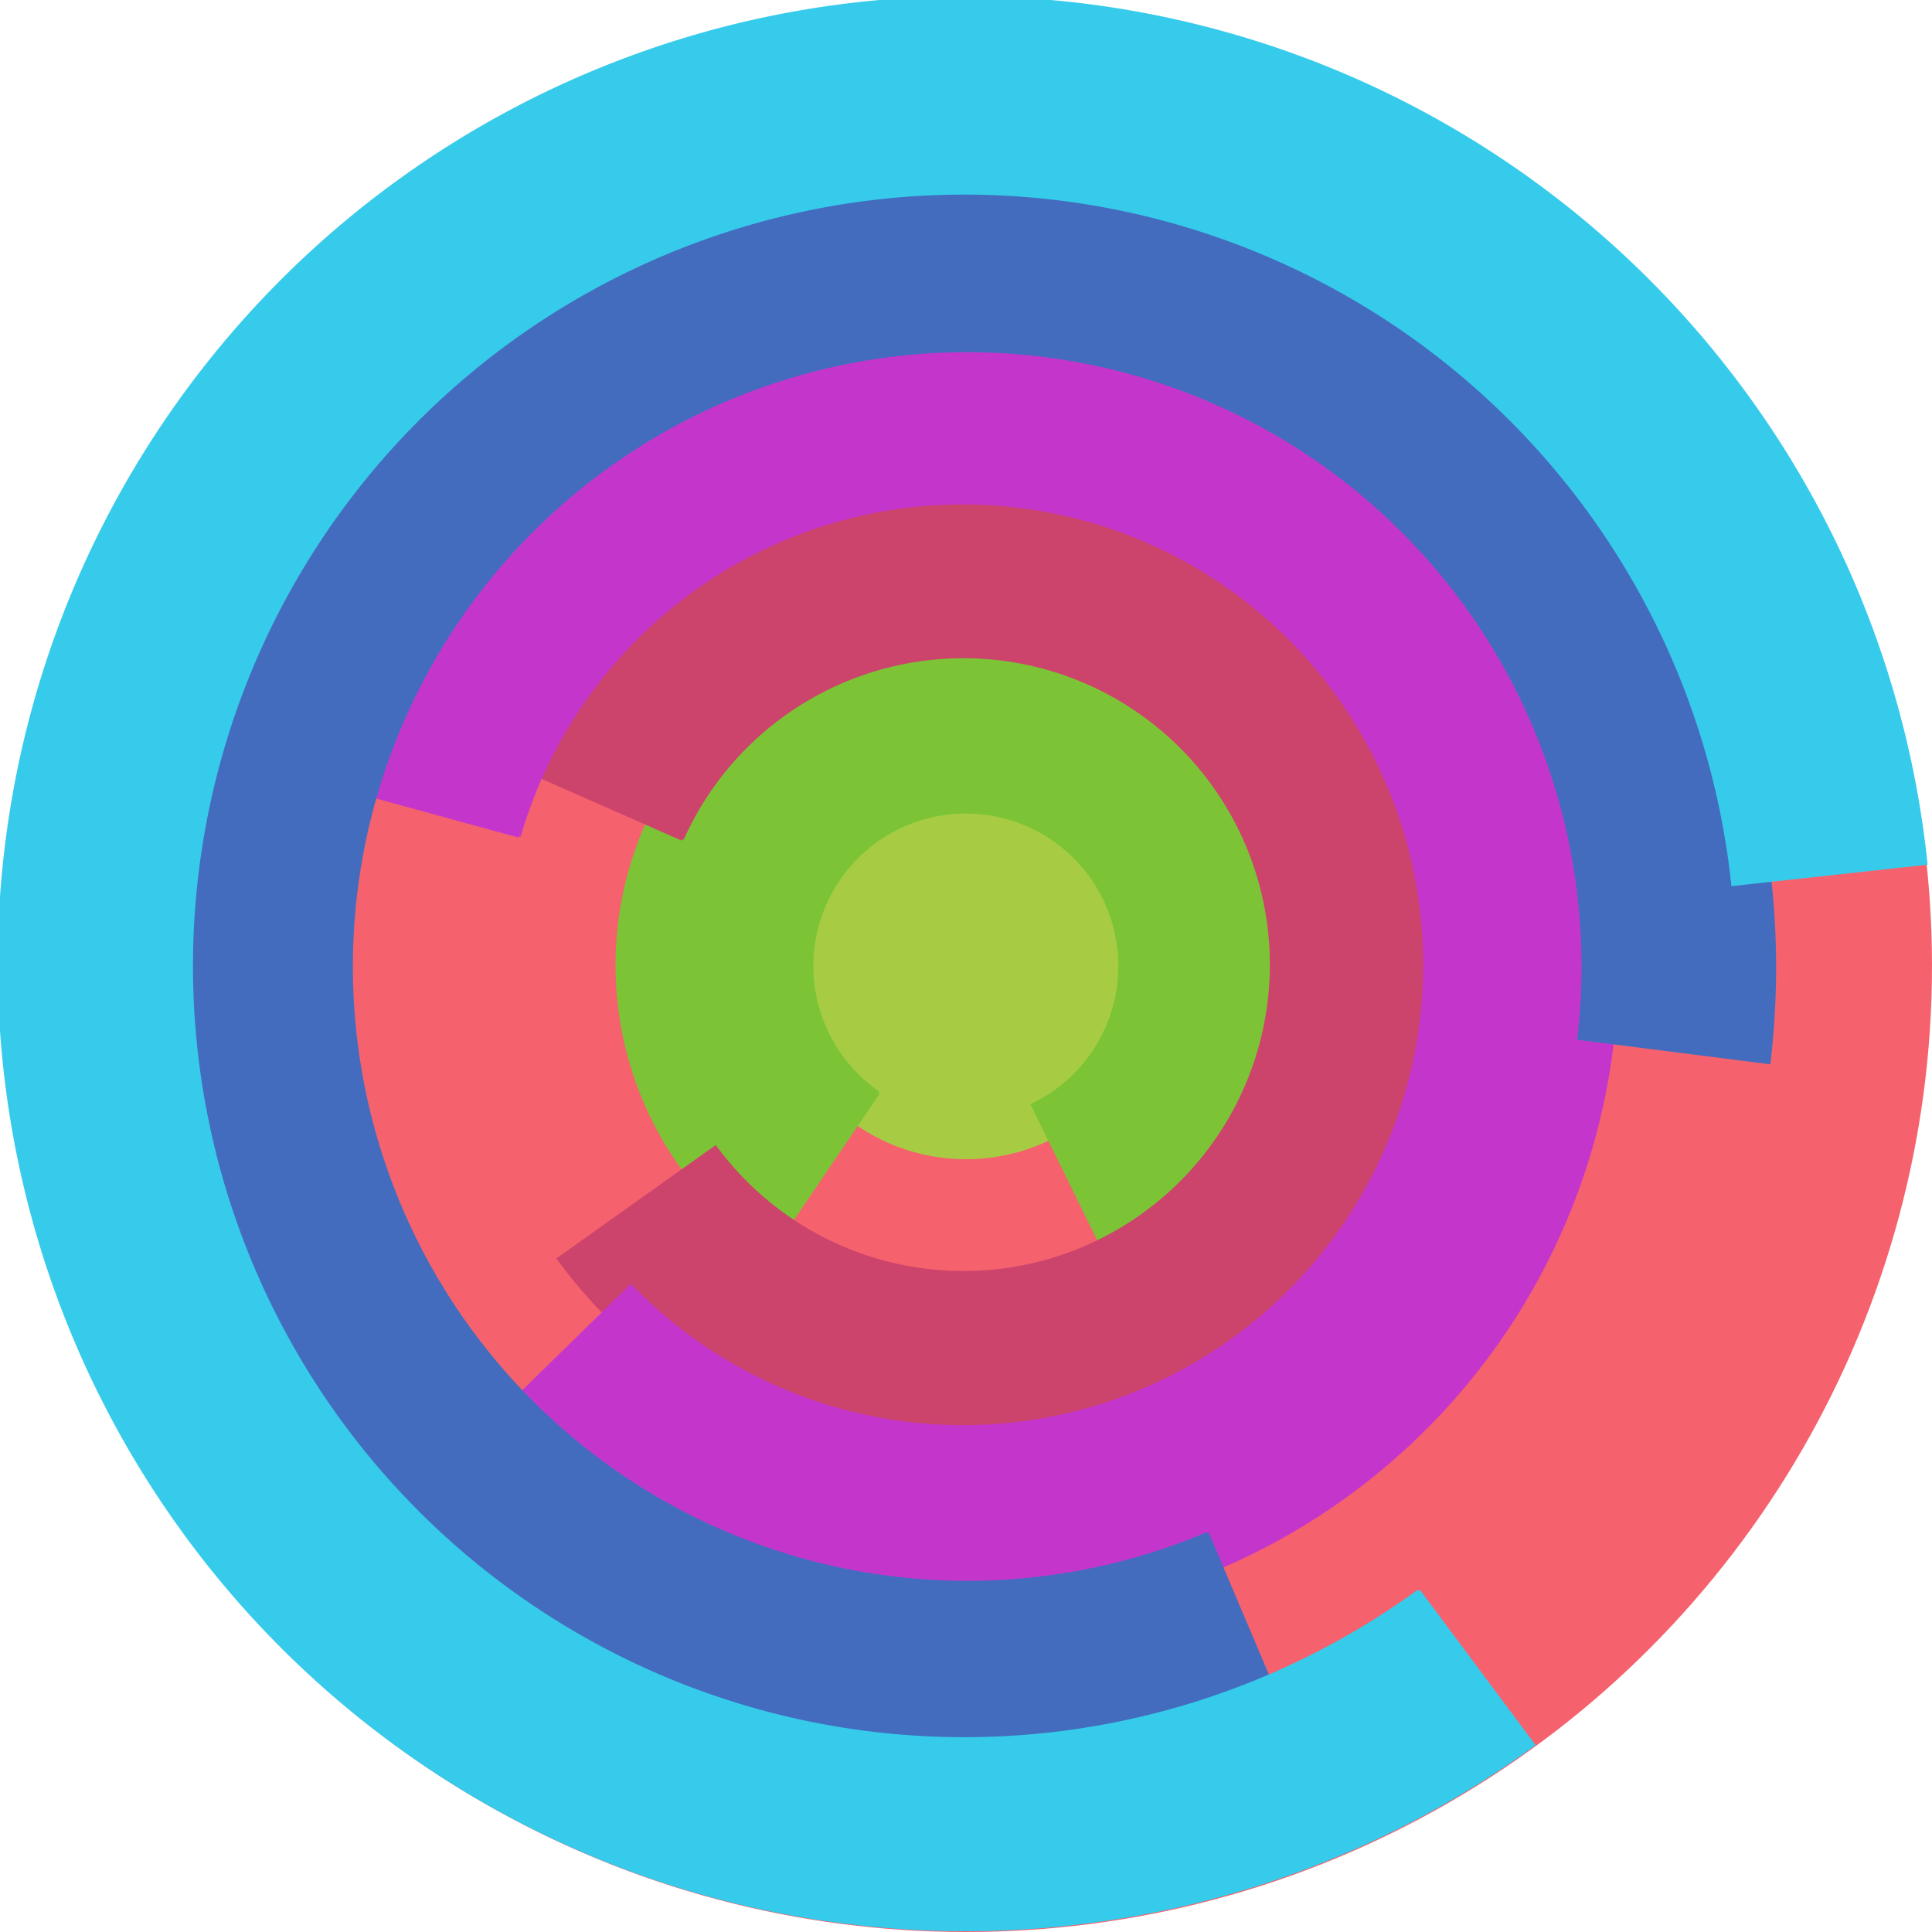 <svg xmlns="http://www.w3.org/2000/svg" version="1.1" width="640" height="640"><circle cx="320" cy="320" r="320" fill="rgb(245, 98, 109)" stroke="" stroke-width="0" /><circle cx="320" cy="320" r="64" fill="rgb(167, 204, 67)" stroke="" stroke-width="0" /><path fill="rgb(124, 196, 54)" stroke="rgb(124, 196, 54)" stroke-width="1" d="M 291,362 A 51,51 0 1 1 342,366 L 370,423 A 115,115 0 1 0 255,415 L 291,362" /><path fill="rgb(204, 67, 108)" stroke="rgb(204, 67, 108)" stroke-width="1" d="M 226,278 A 102,102 0 1 1 237,380 L 185,417 A 166,166 0 1 0 167,252 L 226,278" /><path fill="rgb(196, 54, 203)" stroke="rgb(196, 54, 203)" stroke-width="1" d="M 172,277 A 153,153 0 1 1 209,426 L 163,471 A 217,217 0 1 0 110,260 L 172,277" /><path fill="rgb(67, 108, 190)" stroke="rgb(67, 108, 190)" stroke-width="1" d="M 400,508 A 204,204 0 1 1 523,344 L 586,352 A 268,268 0 1 0 425,567 L 400,508" /><path fill="rgb(54, 203, 235)" stroke="rgb(54, 203, 235)" stroke-width="1" d="M 470,527 A 256,256 0 1 1 574,293 L 638,286 A 320,320 0 1 0 508,578 L 470,527" /></svg>